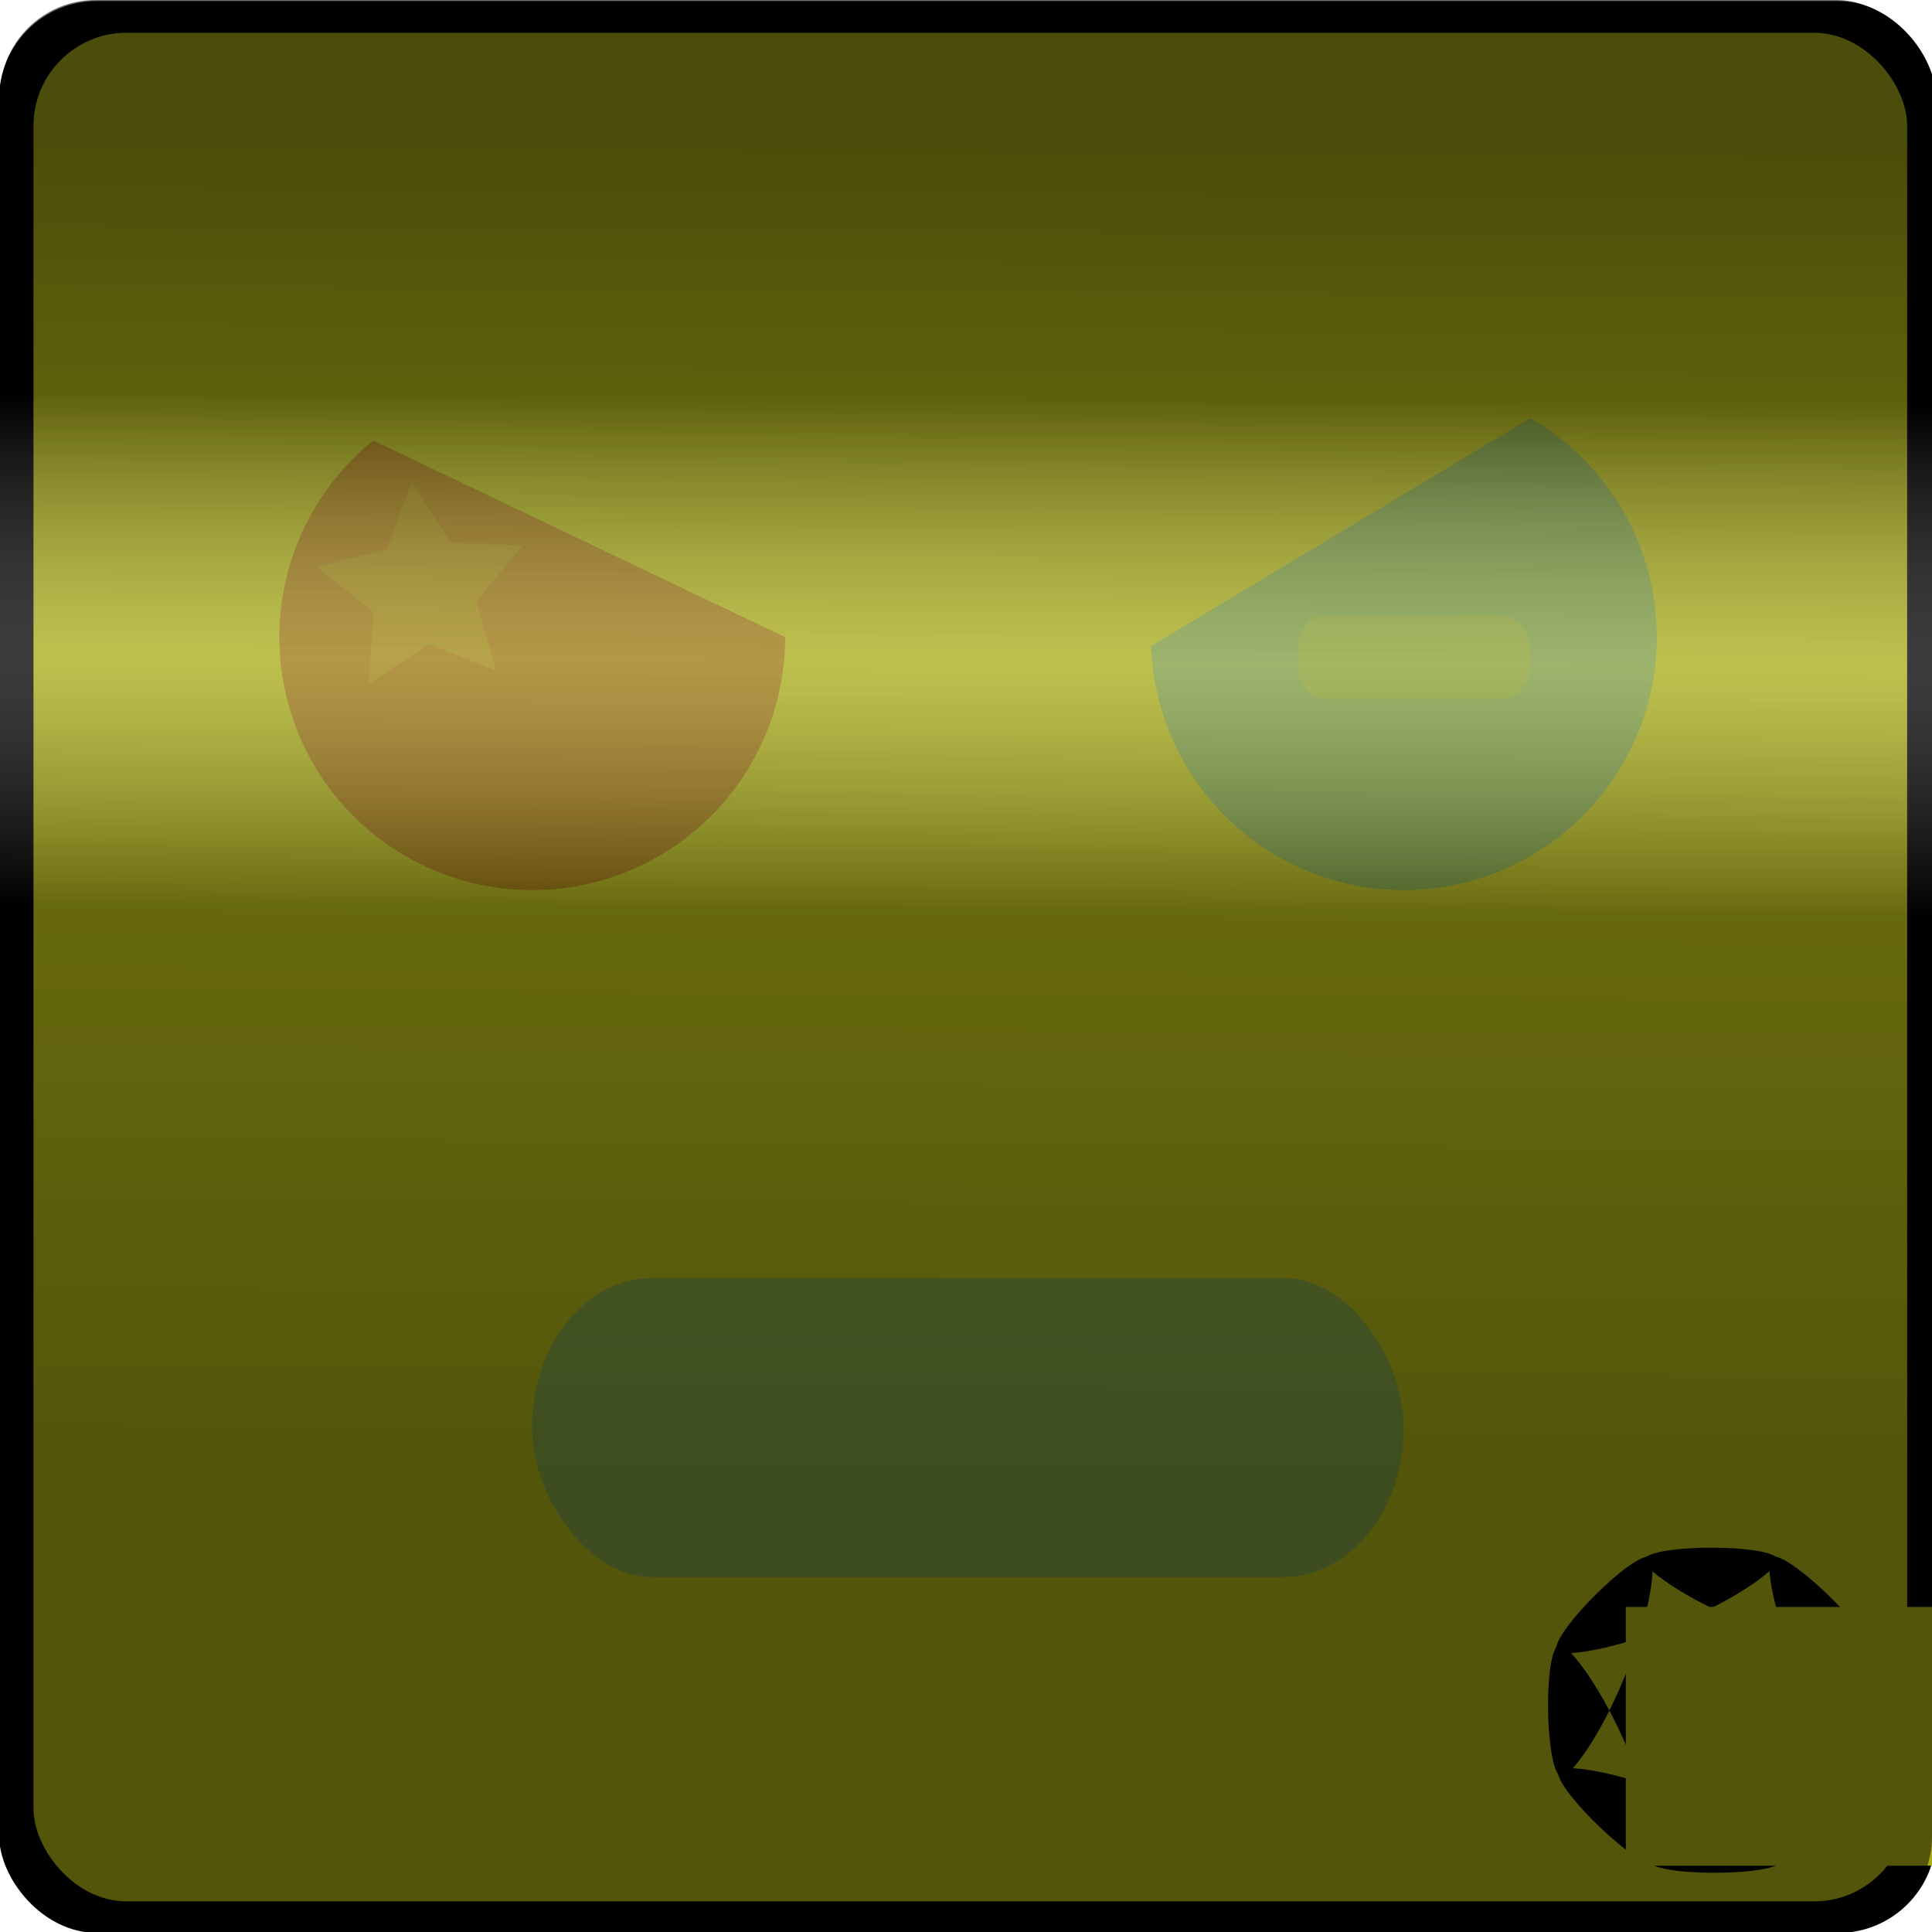 <?xml version="1.0" encoding="UTF-8" standalone="no"?>
<!-- Created with Inkscape (http://www.inkscape.org/) -->
<svg
   xmlns:dc="http://purl.org/dc/elements/1.1/"
   xmlns:cc="http://web.resource.org/cc/"
   xmlns:rdf="http://www.w3.org/1999/02/22-rdf-syntax-ns#"
   xmlns:svg="http://www.w3.org/2000/svg"
   xmlns="http://www.w3.org/2000/svg"
   xmlns:xlink="http://www.w3.org/1999/xlink"
   xmlns:sodipodi="http://sodipodi.sourceforge.net/DTD/sodipodi-0.dtd"
   xmlns:inkscape="http://www.inkscape.org/namespaces/inkscape"
   width="1024"
   height="1024"
   id="svg2"
   sodipodi:version="0.32"
   inkscape:version="0.45"
   version="1.0"
   sodipodi:docbase="C:\Documents and Settings\builtage\Desktop"
   sodipodi:docname="boxing.svg"
   inkscape:output_extension="org.inkscape.output.svg.inkscape"
   inkscape:export-filename="C:\Documents and Settings\builtage\Desktop\boxing.png"
   inkscape:export-xdpi="70.291084"
   inkscape:export-ydpi="70.291084"
   sodipodi:modified="TRUE">
  <defs
     id="defs4">
    <marker
       inkscape:stockid="Tail"
       orient="auto"
       refY="0.0"
       refX="0.0"
       id="Tail"
       style="overflow:visible">
      <g
         id="g9195"
         transform="scale(-1.2)">
        <path
           id="path9197"
           d="M -3.805,-3.959 L 0.544,0"
           style="fill:none;fill-rule:evenodd;stroke:#000000;stroke-width:0.8;marker-start:none;marker-end:none;stroke-linecap:round" />
        <path
           id="path9199"
           d="M -1.287,-3.959 L 3.062,0"
           style="fill:none;fill-rule:evenodd;stroke:#000000;stroke-width:0.8;marker-start:none;marker-end:none;stroke-linecap:round" />
        <path
           id="path9201"
           d="M 1.305,-3.959 L 5.654,0"
           style="fill:none;fill-rule:evenodd;stroke:#000000;stroke-width:0.8;marker-start:none;marker-end:none;stroke-linecap:round" />
        <path
           id="path9203"
           d="M -3.805,4.178 L 0.544,0.22"
           style="fill:none;fill-rule:evenodd;stroke:#000000;stroke-width:0.8;marker-start:none;marker-end:none;stroke-linecap:round" />
        <path
           id="path9205"
           d="M -1.287,4.178 L 3.062,0.22"
           style="fill:none;fill-rule:evenodd;stroke:#000000;stroke-width:0.8;marker-start:none;marker-end:none;stroke-linecap:round" />
        <path
           id="path9207"
           d="M 1.305,4.178 L 5.654,0.22"
           style="fill:none;fill-rule:evenodd;stroke:#000000;stroke-width:0.8;marker-start:none;marker-end:none;stroke-linecap:round" />
      </g>
    </marker>
    <marker
       inkscape:stockid="Dot_s"
       orient="auto"
       refY="0.0"
       refX="0.0"
       id="Dot_s"
       style="overflow:visible">
      <path
         id="path9175"
         d="M -2.5,-1.0 C -2.5,1.76 -4.74,4.0 -7.5,4.0 C -10.26,4.0 -12.5,1.76 -12.5,-1.0 C -12.5,-3.76 -10.26,-6.0 -7.5,-6.0 C -4.74,-6.0 -2.5,-3.76 -2.5,-1.0 z "
         style="fill-rule:evenodd;stroke:#000000;stroke-width:1.0pt;marker-start:none;marker-end:none"
         transform="scale(0.2) translate(7.4, 1)" />
    </marker>
    <marker
       inkscape:stockid="DiamondS"
       orient="auto"
       refY="0.0"
       refX="0.0"
       id="DiamondS"
       style="overflow:visible">
      <path
         id="path9157"
         d="M 0,-7.071 L -7.071,0 L 0,7.071 L 7.071,0 L 0,-7.071 z "
         style="fill-rule:evenodd;stroke:#000000;stroke-width:1.0pt;marker-start:none"
         transform="scale(0.2)" />
    </marker>
    <marker
       inkscape:stockid="StopS"
       orient="auto"
       refY="0.0"
       refX="0.0"
       id="StopS"
       style="overflow:visible">
      <path
         id="path9130"
         d="M 0.0,5.65 L 0.0,-5.65"
         style="fill:none;fill-opacity:0.75;fill-rule:evenodd;stroke:#000000;stroke-width:1.0pt"
         transform="scale(0.2)" />
    </marker>
    <marker
       inkscape:stockid="CurveOut"
       orient="auto"
       refY="0.0"
       refX="0.0"
       id="CurveOut"
       style="overflow:visible">
      <path
         id="path9118"
         d="M -5.413,-5.046 C -2.653,-5.046 -0.413,-2.806 -0.413,-0.046 C -0.413,2.714 -2.653,4.954 -5.413,4.954"
         style="fill:none;fill-rule:evenodd;stroke:#000000;stroke-width:1.0pt;marker-start:none;marker-end:none"
         transform="scale(0.6)" />
    </marker>
    <marker
       style="overflow:visible"
       inkscape:stockid="InfiniteLineStart"
       id="InfiniteLineStart"
       refX="0"
       refY="0"
       orient="auto">
      <g
         id="g9055"
         transform="translate(-13,0)">
        <circle
           id="circle9057"
           r="0.8"
           cy="0"
           cx="3" />
        <circle
           id="circle9059"
           r="0.8"
           cy="0"
           cx="6.5" />
        <circle
           id="circle9061"
           r="0.8"
           cy="0"
           cx="10" />
      </g>
    </marker>
    <marker
       inkscape:stockid="RazorWire"
       id="RazorWire"
       refX="0"
       refY="0"
       orient="auto">
       style=&quot;overflow:visible&quot;&gt;
      <path
   id="path9073"
   transform="scale(0.8,0.8)"
   style="fill:#808080;fill-opacity:1;fill-rule:evenodd;stroke:#000000;stroke-width:0.1pt"
   d="M 0.023,-0.74 L 0.023,0.697 L -7.759,3.01 L 10.679,3.01 L 3.491,0.697 L 3.491,-0.74 L 10.741,-2.896 L -7.727,-2.896 L 0.023,-0.74 z " />
</marker>
    <linearGradient
       id="linearGradient6075">
      <stop
         style="stop-color:#000000;stop-opacity:1;"
         offset="0"
         id="stop6077" />
      <stop
         id="stop8065"
         offset="0.195"
         style="stop-color:#000000;stop-opacity:0.792;" />
      <stop
         id="stop6083"
         offset="0.391"
         style="stop-color:#ffffff;stop-opacity:0.423;" />
      <stop
         style="stop-color:#000000;stop-opacity:0.706;"
         offset="0.576"
         id="stop8061" />
      <stop
         style="stop-color:#000000;stop-opacity:0.918;"
         offset="1"
         id="stop6079" />
    </linearGradient>
    <linearGradient
       inkscape:collect="always"
       xlink:href="#linearGradient6075"
       id="linearGradient6081"
       x1="448.058"
       y1="13.505"
       x2="443.156"
       y2="829.126"
       gradientUnits="userSpaceOnUse"
       gradientTransform="matrix(0.845,0,0,0.87,57.238,61.365)" />
    <filter
       inkscape:collect="always"
       id="filter9452">
      <feGaussianBlur
         inkscape:collect="always"
         stdDeviation="2.043"
         id="feGaussianBlur9454" />
    </filter>
    <filter
       inkscape:collect="always"
       id="filter9460">
      <feGaussianBlur
         inkscape:collect="always"
         stdDeviation="1.786"
         id="feGaussianBlur9462" />
    </filter>
    <filter
       inkscape:collect="always"
       id="filter13395">
      <feGaussianBlur
         inkscape:collect="always"
         stdDeviation="1.77"
         id="feGaussianBlur13397" />
    </filter>
    <filter
       inkscape:collect="always"
       id="filter13409">
      <feGaussianBlur
         inkscape:collect="always"
         stdDeviation="2.704"
         id="feGaussianBlur13411" />
    </filter>
    <filter
       inkscape:collect="always"
       x="-0.048"
       width="1.095"
       y="-0.131"
       height="1.263"
       id="filter15363">
      <feGaussianBlur
         inkscape:collect="always"
         stdDeviation="2.931"
         id="feGaussianBlur15365" />
    </filter>
    <filter
       inkscape:collect="always"
       id="filter15367">
      <feGaussianBlur
         inkscape:collect="always"
         stdDeviation="19.874"
         id="feGaussianBlur15369" />
    </filter>
    <filter
       inkscape:collect="always"
       id="filter5140">
      <feGaussianBlur
         inkscape:collect="always"
         stdDeviation="9.131"
         id="feGaussianBlur5142" />
    </filter>
    <filter
       inkscape:collect="always"
       id="filter6117">
      <feGaussianBlur
         inkscape:collect="always"
         stdDeviation="1.681"
         id="feGaussianBlur6119" />
    </filter>
  </defs>
  <sodipodi:namedview
     id="base"
     pagecolor="#ffffff"
     bordercolor="#666666"
     borderopacity="1.0"
     gridtolerance="9.1"
     guidetolerance="10"
     objecttolerance="10"
     inkscape:pageopacity="0.0"
     inkscape:pageshadow="2"
     inkscape:zoom="0.7"
     inkscape:cx="493.6398"
     inkscape:cy="518.91217"
     inkscape:document-units="px"
     inkscape:current-layer="layer2"
     width="1024px"
     height="1024px"
     showgrid="true"
     inkscape:grid-bbox="false"
     inkscape:guide-bbox="false"
     inkscape:window-width="1600"
     inkscape:window-height="1153"
     inkscape:window-x="-4"
     inkscape:window-y="-4"
     showguides="false" />
  <g
     inkscape:label="Layer 1"
     inkscape:groupmode="layer"
     id="layer1"
     style="display:inline">
    <rect
       style="fill:#000000;fill-opacity:1;fill-rule:evenodd;stroke:#000000;stroke-width:1px;stroke-linecap:butt;stroke-linejoin:miter;stroke-opacity:1"
       id="rect2161"
       width="1025.714"
       height="1022.98"
       x="0"
       y="1.02"
       ry="51.429" />
  </g>
  <g
     inkscape:groupmode="layer"
     id="layer2"
     inkscape:label="Layer 2"
     style="display:inline">
    <rect
       style="fill:#aaad16;fill-opacity:1;fill-rule:evenodd;stroke:#000000;stroke-width:0.969px;stroke-linecap:butt;stroke-linejoin:miter;stroke-opacity:1;display:inline;filter:url(#filter15367)"
       id="rect5100"
       width="994.05"
       height="991.4"
       x="17.261"
       y="16.872"
       ry="49.841" />
    <path
       sodipodi:type="star"
       style="opacity:0.556;fill:#aaad16;fill-opacity:1;fill-rule:nonzero;stroke:none;stroke-width:11.288;stroke-linecap:round;stroke-linejoin:miter;stroke-miterlimit:4;stroke-dasharray:none;stroke-dashoffset:23;stroke-opacity:0.605;display:none"
       id="path2210"
       sodipodi:sides="6"
       sodipodi:cx="-418.57144"
       sodipodi:cy="212.57143"
       sodipodi:r1="152.95724"
       sodipodi:r2="76.478622"
       sodipodi:arg1="0.99833651"
       sodipodi:arg2="1.5219353"
       inkscape:flatsided="true"
       inkscape:rounded="0.04"
       inkscape:randomized="0"
       d="M -335.714,341.143 C -340.857,344.457 -483.047,351.41 -488.489,348.614 C -493.931,345.817 -571.047,226.153 -571.346,220.042 C -571.645,213.931 -506.571,87.314 -501.429,84 C -496.286,80.686 -354.096,73.733 -348.654,76.529 C -343.212,79.326 -266.096,198.99 -265.797,205.101 C -265.498,211.212 -330.571,337.829 -335.714,341.143 z "
       transform="translate(221.429,378.571)" />
    <path
       sodipodi:type="star"
       style="font-size:131.281px;opacity:1;fill:#000000;fill-opacity:1;fill-rule:nonzero;stroke:none;stroke-width:11.288;stroke-linecap:round;stroke-linejoin:miter;stroke-miterlimit:4;stroke-dasharray:none;stroke-dashoffset:23;stroke-opacity:1;filter:url(#filter5140)"
       id="path2213"
       sodipodi:sides="8"
       sodipodi:cx="-395.71429"
       sodipodi:cy="334"
       sodipodi:r1="174.59982"
       sodipodi:r2="174.59982"
       sodipodi:arg1="0.84729384"
       sodipodi:arg2="0.012742419"
       inkscape:flatsided="false"
       inkscape:rounded="0.24"
       inkscape:randomized="0"
       d="M -280.127,464.861 C -267.478,496.383 -188.987,325.246 -221.129,336.225 C -278.569,355.846 -382.665,452.448 -406.514,508.265 C -419.86,539.499 -243.346,473.988 -273.837,459.024 C -328.328,432.281 -470.242,426.983 -526.575,449.587 C -558.097,462.236 -386.96,540.727 -397.939,508.586 C -417.56,451.145 -514.162,347.05 -569.98,323.2 C -601.213,309.855 -535.702,486.368 -520.738,455.878 C -493.996,401.387 -488.697,259.472 -511.302,203.139 C -523.951,171.617 -602.441,342.754 -570.3,331.775 C -512.859,312.154 -408.764,215.552 -384.914,159.735 C -371.569,128.501 -548.083,194.012 -517.592,208.976 C -463.101,235.719 -321.187,241.017 -264.853,218.413 C -233.331,205.764 -404.469,127.273 -393.49,159.414 C -373.868,216.855 -277.267,320.95 -221.449,344.8 C -190.215,358.145 -255.726,181.632 -270.69,212.122 C -297.433,266.613 -302.732,408.528 -280.127,464.861 z "
       transform="matrix(0.463,0.167,-0.164,0.454,1145.985,820.91)" />
    <flowRoot
       xml:space="preserve"
       id="flowRoot3186"
       style="font-size:880"><flowRegion
         id="flowRegion3188"><rect
           id="rect3190"
           width="222.857"
           height="154.286"
           x="-527.143"
           y="59.714"
           style="font-size:880" /></flowRegion><flowPara
         id="flowPara3192"
         style="font-size:880">GB</flowPara></flowRoot>    <flowRoot
       xml:space="preserve"
       id="flowRoot3194"
       style="font-size:80px;fill:#aaad16;font-family:courier;fill-opacity:1;filter:url(#filter6117)"
       transform="translate(1356,677.714)"><flowRegion
         id="flowRegion3196"><rect
           id="rect3198"
           width="184.286"
           height="137.143"
           x="-494.286"
           y="174"
           style="font-size:80px;fill:#aaad16;font-family:courier;fill-opacity:1" /></flowRegion><flowPara
         id="flowPara3200"
         style="font-size:80px;fill:#aaad16;fill-opacity:1">GB</flowPara></flowRoot>  </g>
  <g
     inkscape:groupmode="layer"
     id="layer4"
     inkscape:label="Layer 4"
     style="display:inline">
    <path
       sodipodi:type="arc"
       style="opacity:0.556;fill:#800000;fill-opacity:1;stroke:#000000;stroke-width:0;stroke-miterlimit:4;stroke-dasharray:none;stroke-opacity:1;display:inline;filter:url(#filter13395)"
       id="path6107"
       sodipodi:cx="278.57144"
       sodipodi:cy="289.71429"
       sodipodi:rx="120"
       sodipodi:ry="114.28571"
       d="M 398.571,289.714 A 120,114.286 0 1 1 203.114,200.85"
       transform="matrix(1.117,0,0,1.173,-29.071,-2.129)"
       sodipodi:start="0"
       sodipodi:end="4.0323683"
       sodipodi:open="true" />
    <path
       sodipodi:type="arc"
       style="opacity:0.556;fill:#1a7a9b;fill-opacity:1;stroke:#000000;stroke-width:0;stroke-miterlimit:4;stroke-dasharray:none;stroke-opacity:1;display:inline;filter:url(#filter9460)"
       id="path6109"
       sodipodi:cx="278.57144"
       sodipodi:cy="289.71429"
       sodipodi:rx="120"
       sodipodi:ry="114.28571"
       d="M 338.571,190.74 A 120,114.286 0 1 1 158.645,293.703"
       transform="matrix(1.117,0,0,1.173,432.929,-2.129)"
       sodipodi:start="5.2359878"
       sodipodi:end="9.3898714"
       sodipodi:open="true" />
    <rect
       style="opacity:0.556;fill:#1a7a9b;fill-opacity:1;stroke:#000000;stroke-width:0;stroke-linecap:butt;stroke-linejoin:bevel;stroke-miterlimit:4;stroke-dasharray:none;stroke-opacity:1;filter:url(#filter9452)"
       id="rect7083"
       width="462"
       height="158.571"
       x="282"
       y="677.315"
       ry="79.286"
       rx="63.857" />
    <path
       sodipodi:type="star"
       style="opacity:0.556;fill:#aaad16;fill-opacity:1;stroke:#000000;stroke-width:0;stroke-linecap:butt;stroke-linejoin:bevel;stroke-miterlimit:4;stroke-dasharray:none;stroke-opacity:1;filter:url(#filter13409);fill-rule:nonzero"
       id="path10437"
       sodipodi:sides="5"
       sodipodi:cx="224.28571"
       sodipodi:cy="312.57144"
       sodipodi:r1="57.65839"
       sodipodi:r2="28.829193"
       sodipodi:arg1="0.83798123"
       sodipodi:arg2="1.4662998"
       inkscape:flatsided="false"
       inkscape:rounded="0"
       inkscape:randomized="0"
       d="M 262.857,355.429 L 227.293,341.243 L 195.445,362.499 L 197.946,324.291 L 167.89,300.571 L 205,291.143 L 218.272,255.228 L 238.706,287.608 L 276.964,289.131 L 252.484,318.572 L 262.857,355.429 z " />
    <rect
       style="opacity:0.556;fill:#aaad16;fill-opacity:1;fill-rule:nonzero;stroke:none;stroke-width:11.288;stroke-linecap:round;stroke-linejoin:miter;stroke-miterlimit:4;stroke-dasharray:none;stroke-dashoffset:23;stroke-opacity:0.605;filter:url(#filter15363)"
       id="rect13415"
       width="122.857"
       height="44.286"
       x="683.994"
       y="350.585"
       ry="16.429"
       rx="14.286"
       transform="matrix(1,-3.1832592e-3,3.1832592e-3,1,2.857,-22)" />
  </g>
  <g
     inkscape:groupmode="layer"
     id="layer3"
     inkscape:label="Layer 3"
     style="display:inline">
    <rect
       style="opacity:0.556;fill:url(#linearGradient6081);fill-opacity:1"
       id="rect5104"
       width="1024"
       height="1024"
       x="0"
       y="0"
       ry="50.688" />
  </g>
</svg>
